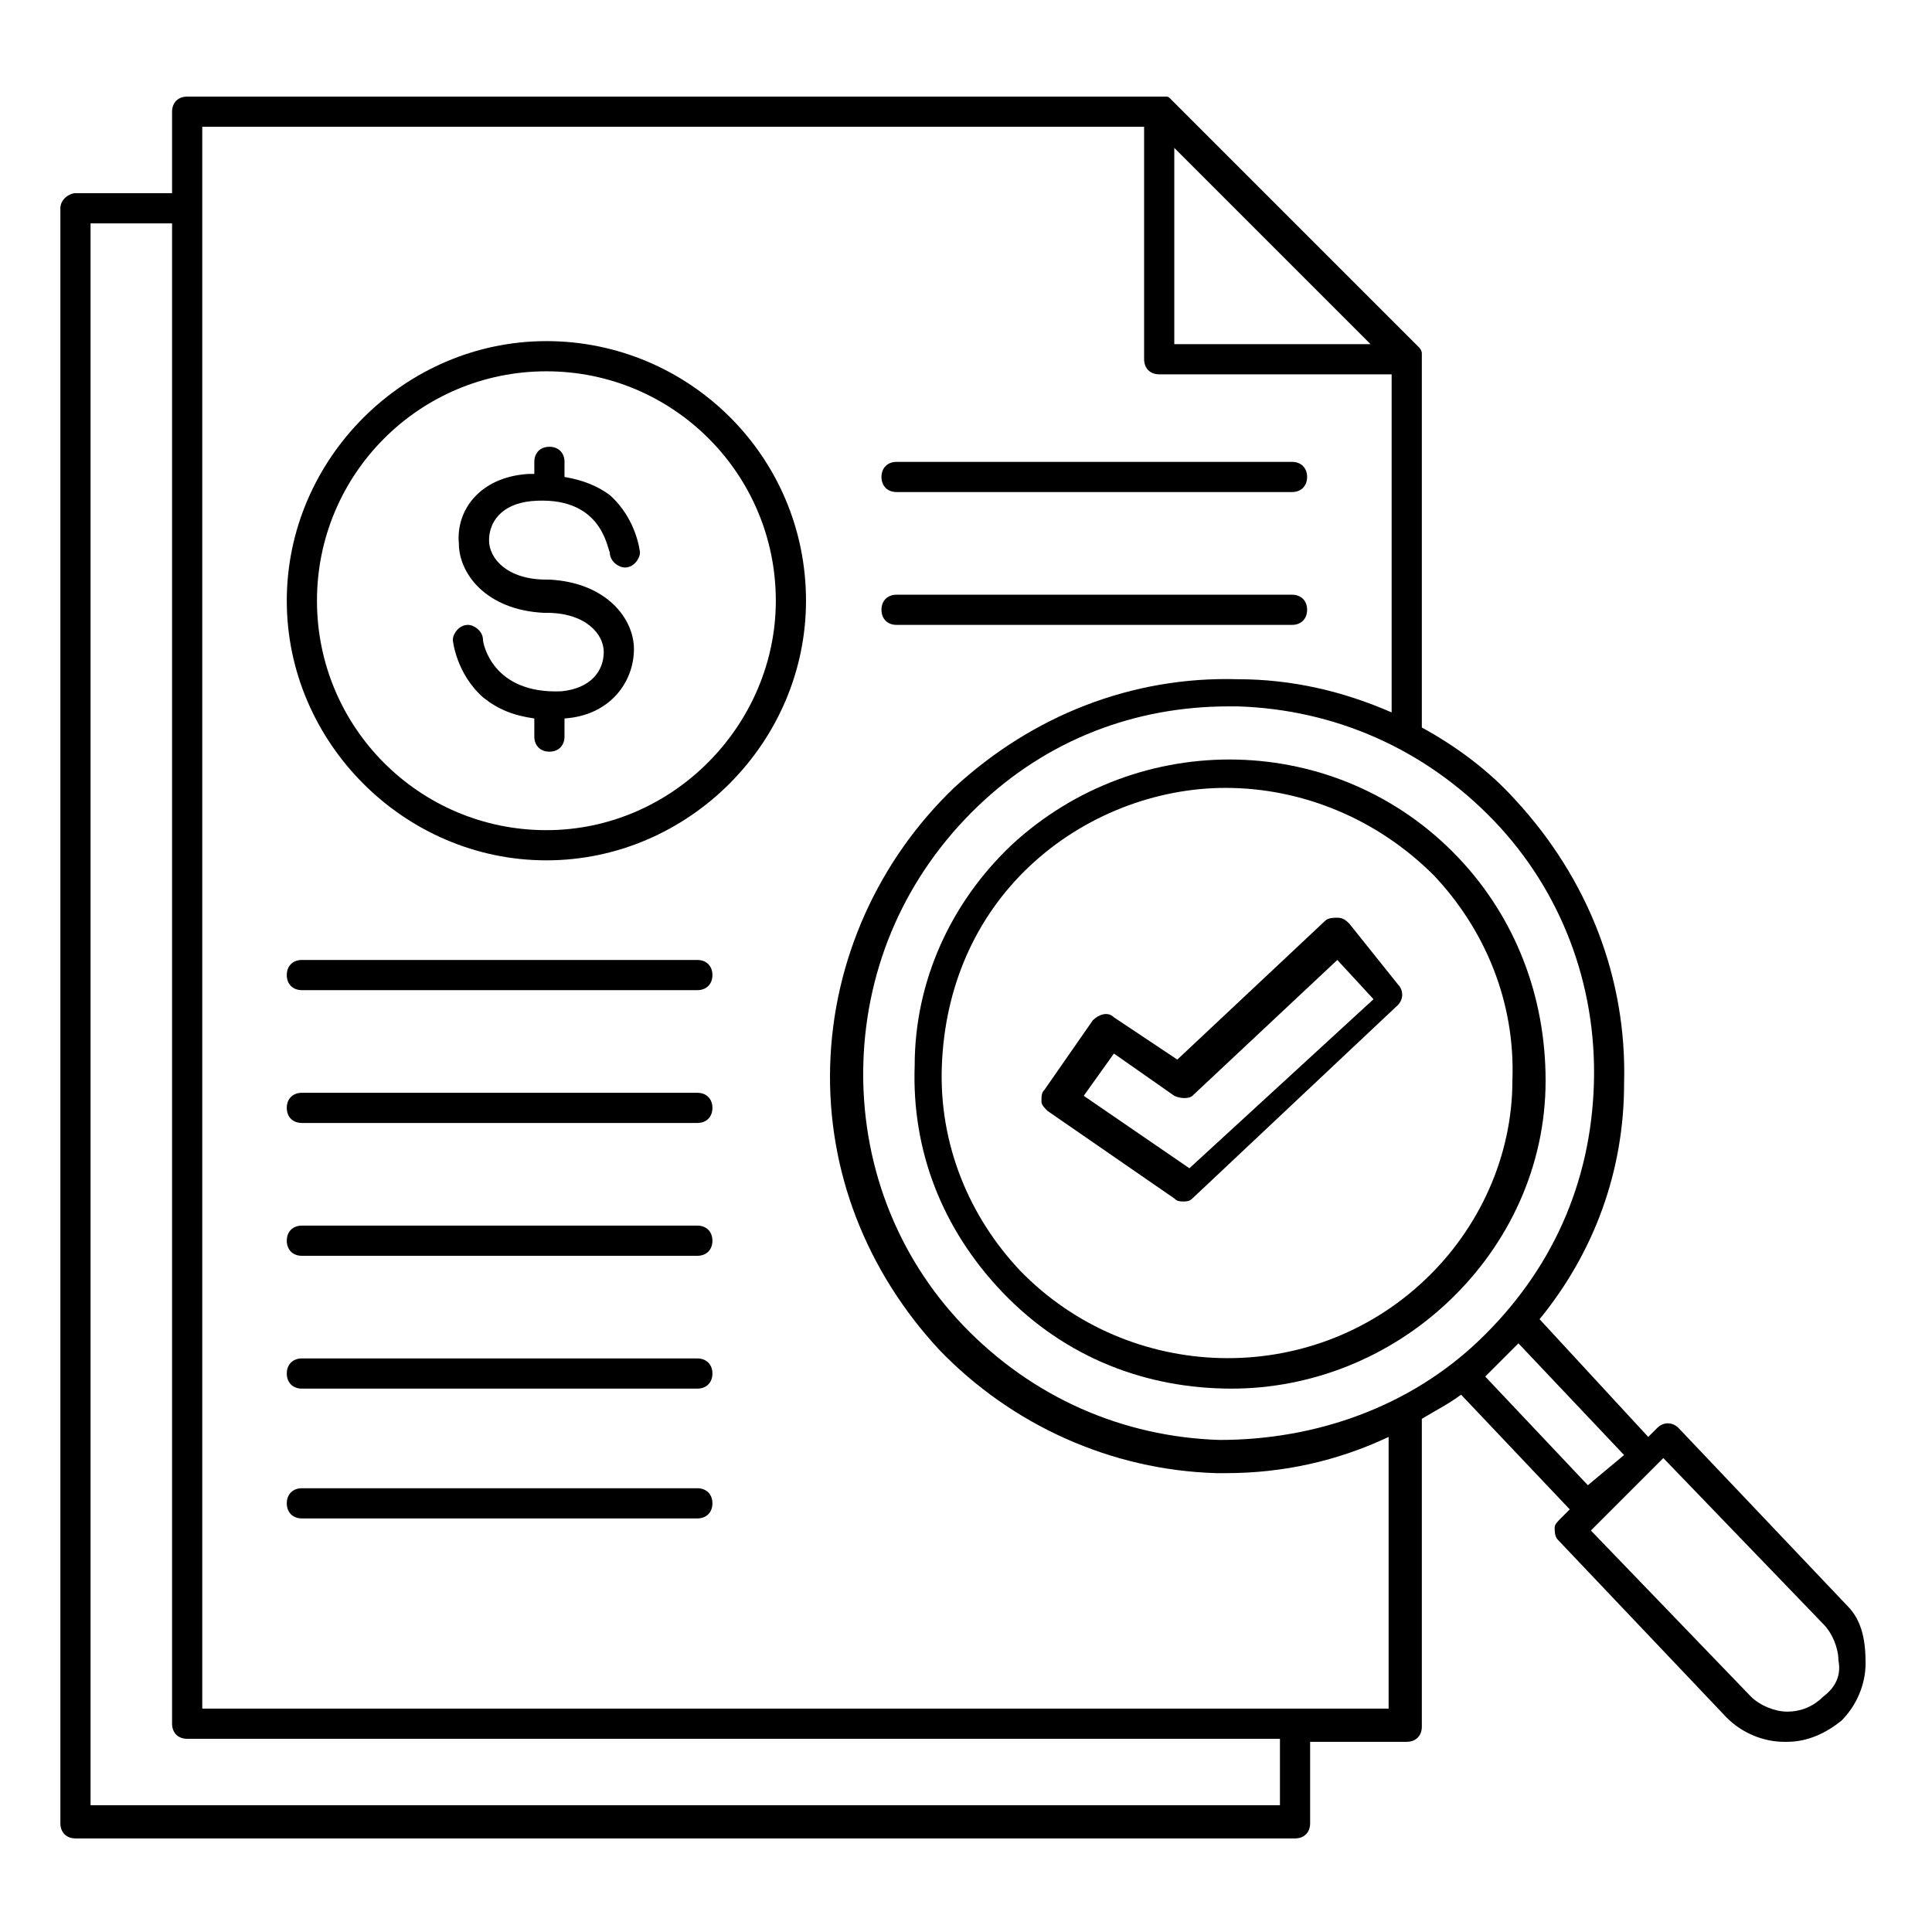 <?xml version="1.0" encoding="utf-8"?>
<!-- Generator: Adobe Illustrator 22.1.0, SVG Export Plug-In . SVG Version: 6.00 Build 0)  -->
<svg version="1.1" id="Layer_2" xmlns="http://www.w3.org/2000/svg" xmlns:xlink="http://www.w3.org/1999/xlink" x="0px" y="0px"
	 viewBox="0 0 64 64" style="enable-background:new 0 0 64 64;" xml:space="preserve">
<g>
	<path d="M48.3,28.4c-4-4.2-10.6-4.3-14.8-0.4c-2,1.9-3.2,4.5-3.2,7.3c-0.1,2.8,0.9,5.4,2.9,7.5c2.1,2.2,4.8,3.2,7.6,3.2
		c2.6,0,5.2-1,7.2-2.9c2-1.9,3.2-4.5,3.2-7.3C51.2,33,50.2,30.4,48.3,28.4z M47.2,42.4c-3.8,3.6-9.8,3.4-13.4-0.3
		c-1.7-1.8-2.7-4.2-2.6-6.8s1.1-4.9,2.9-6.6c1.8-1.7,4.2-2.6,6.5-2.6c2.5,0,5,1,6.9,2.9c1.7,1.8,2.7,4.2,2.6,6.8
		C50.1,38.3,49,40.7,47.2,42.4z"/>
	<path d="M18.1,11.3c-4.7,0-8.6,3.9-8.6,8.6c0,4.7,3.9,8.6,8.6,8.6c4.7,0,8.6-3.9,8.6-8.6C26.7,15.1,22.8,11.3,18.1,11.3z
		 M18.1,27.5c-4.2,0-7.6-3.4-7.6-7.6c0-4.2,3.4-7.6,7.6-7.6s7.6,3.4,7.6,7.6C25.7,24,22.3,27.5,18.1,27.5z"/>
	<path d="M18.7,15.8v-0.5c0-0.3-0.2-0.5-0.5-0.5s-0.5,0.2-0.5,0.5v0.4c-0.1,0-0.1,0-0.2,0c-1.6,0.1-2.4,1.2-2.3,2.3
		c0,1,0.9,2.2,2.8,2.3c0,0,0,0,0.1,0c1.3,0,1.9,0.7,1.9,1.3c0,0.6-0.4,1.2-1.4,1.3C16.3,23,16,21.3,16,21.2c0-0.3-0.3-0.5-0.5-0.5
		c-0.3,0-0.5,0.3-0.5,0.5c0,0,0.1,1.1,1,1.9c0.5,0.4,1,0.6,1.7,0.7v0.6c0,0.3,0.2,0.5,0.5,0.5s0.5-0.2,0.5-0.5v-0.6
		c1.5-0.1,2.3-1.2,2.3-2.3c0-1-0.9-2.2-2.8-2.3c0,0,0,0-0.1,0c-1.3,0-1.9-0.7-1.9-1.3c0-0.6,0.4-1.2,1.4-1.3
		c2.3-0.2,2.5,1.5,2.6,1.7c0,0.3,0.3,0.5,0.5,0.5c0.3,0,0.5-0.3,0.5-0.5c0,0-0.1-1.1-1-1.9C19.8,16.1,19.3,15.9,18.7,15.8z"/>
	<path d="M44.7,30.6c-0.1-0.1-0.2-0.2-0.4-0.2c-0.1,0-0.3,0-0.4,0.1l-4.9,4.6l-2.1-1.4c-0.2-0.2-0.5-0.1-0.7,0.1l-1.6,2.3
		c-0.1,0.1-0.1,0.2-0.1,0.4c0,0.1,0.1,0.2,0.2,0.3l4.2,2.9c0.1,0.1,0.2,0.1,0.3,0.1c0.1,0,0.2,0,0.3-0.1l6.8-6.4
		c0.2-0.2,0.2-0.5,0-0.7L44.7,30.6z M39.4,38.7l-3.5-2.4l1-1.4l2,1.4c0.2,0.1,0.5,0.1,0.6,0l4.8-4.5l1.2,1.3L39.4,38.7z"/>
	<path d="M61.2,53.2l-5.6-5.9c-0.2-0.2-0.5-0.2-0.7,0l-0.3,0.3L51,43.7c1.8-2.2,2.8-4.9,2.8-7.8c0.1-3.5-1.2-6.8-3.6-9.4
		c-0.9-1-2-1.8-3.1-2.4V11.9c0,0,0,0,0-0.1c0,0,0,0,0-0.1c0-0.1-0.1-0.2-0.1-0.2l-8.2-8.2c-0.1-0.1-0.1-0.1-0.2-0.1c0,0,0,0-0.1,0
		c0,0,0,0-0.1,0H6.2c-0.3,0-0.5,0.2-0.5,0.5v2.7H2.5C2.3,6.4,2,6.6,2,6.9v53.5c0,0.3,0.2,0.5,0.5,0.5h40.4c0.3,0,0.5-0.2,0.5-0.5
		v-2.7h3.2c0.3,0,0.5-0.2,0.5-0.5V47c0.5-0.3,0.9-0.5,1.3-0.8L52,50l-0.3,0.3c-0.1,0.1-0.2,0.2-0.2,0.3c0,0.1,0,0.3,0.1,0.4l5.6,5.9
		c0.5,0.5,1.2,0.8,1.9,0.8c0,0,0,0,0.1,0c0.7,0,1.3-0.3,1.8-0.7c0.5-0.5,0.8-1.2,0.8-1.9S61.7,53.7,61.2,53.2z M38.9,4.9l6.5,6.5
		h-6.5V4.9z M42.4,59.8H3V7.4h2.7v49.7c0,0.3,0.2,0.5,0.5,0.5h36.2V59.8z M46.1,56.6H6.7V4.2h31.2v7.7c0,0.3,0.2,0.5,0.5,0.5h7.7
		v11.2c-1.6-0.7-3.3-1.1-5.1-1.1c-3.5-0.1-6.8,1.2-9.4,3.6c-2.5,2.4-4,5.7-4.1,9.2s1.2,6.8,3.6,9.4c2.4,2.5,5.7,4,9.2,4.1
		c0.1,0,0.2,0,0.3,0c1.9,0,3.7-0.4,5.4-1.2V56.6z M40.4,47.7c-3.2-0.1-6.2-1.4-8.5-3.8c-2.2-2.3-3.4-5.4-3.3-8.7
		c0.1-3.2,1.4-6.2,3.8-8.5c2.3-2.2,5.2-3.3,8.3-3.3c0.1,0,0.2,0,0.3,0c3.2,0.1,6.2,1.4,8.5,3.8c2.2,2.3,3.4,5.4,3.3,8.7
		s-1.4,6.2-3.8,8.5C46.7,46.6,43.6,47.7,40.4,47.7z M49.2,45.6l1.1-1.1l3.5,3.7l-0.6,0.5l-0.6,0.5L49.2,45.6z M60.4,56.2
		c-0.3,0.3-0.7,0.5-1.2,0.5c-0.4,0-0.9-0.2-1.2-0.5l-5.3-5.5l0.3-0.3c0,0,0,0,0,0l0.9-0.9l1.2-1.2l5.3,5.5c0.3,0.3,0.5,0.8,0.5,1.2
		C61,55.5,60.8,55.9,60.4,56.2z"/>
	<path d="M23.1,31.8H10c-0.3,0-0.5,0.2-0.5,0.5s0.2,0.5,0.5,0.5h13.1c0.3,0,0.5-0.2,0.5-0.5S23.4,31.8,23.1,31.8z"/>
	<path d="M23.1,36.2H10c-0.3,0-0.5,0.2-0.5,0.5s0.2,0.5,0.5,0.5h13.1c0.3,0,0.5-0.2,0.5-0.5S23.4,36.2,23.1,36.2z"/>
	<path d="M29.7,16.3h13.1c0.3,0,0.5-0.2,0.5-0.5s-0.2-0.5-0.5-0.5H29.7c-0.3,0-0.5,0.2-0.5,0.5S29.4,16.3,29.7,16.3z"/>
	<path d="M29.7,20.7h13.1c0.3,0,0.5-0.2,0.5-0.5s-0.2-0.5-0.5-0.5H29.7c-0.3,0-0.5,0.2-0.5,0.5S29.4,20.7,29.7,20.7z"/>
	<path d="M23.1,40.6H10c-0.3,0-0.5,0.2-0.5,0.5s0.2,0.5,0.5,0.5h13.1c0.3,0,0.5-0.2,0.5-0.5S23.4,40.6,23.1,40.6z"/>
	<path d="M23.1,45H10c-0.3,0-0.5,0.2-0.5,0.5S9.7,46,10,46h13.1c0.3,0,0.5-0.2,0.5-0.5S23.4,45,23.1,45z"/>
	<path d="M23.1,49.3H10c-0.3,0-0.5,0.2-0.5,0.5s0.2,0.5,0.5,0.5h13.1c0.3,0,0.5-0.2,0.5-0.5S23.4,49.3,23.1,49.3z"/>
</g>
</svg>
